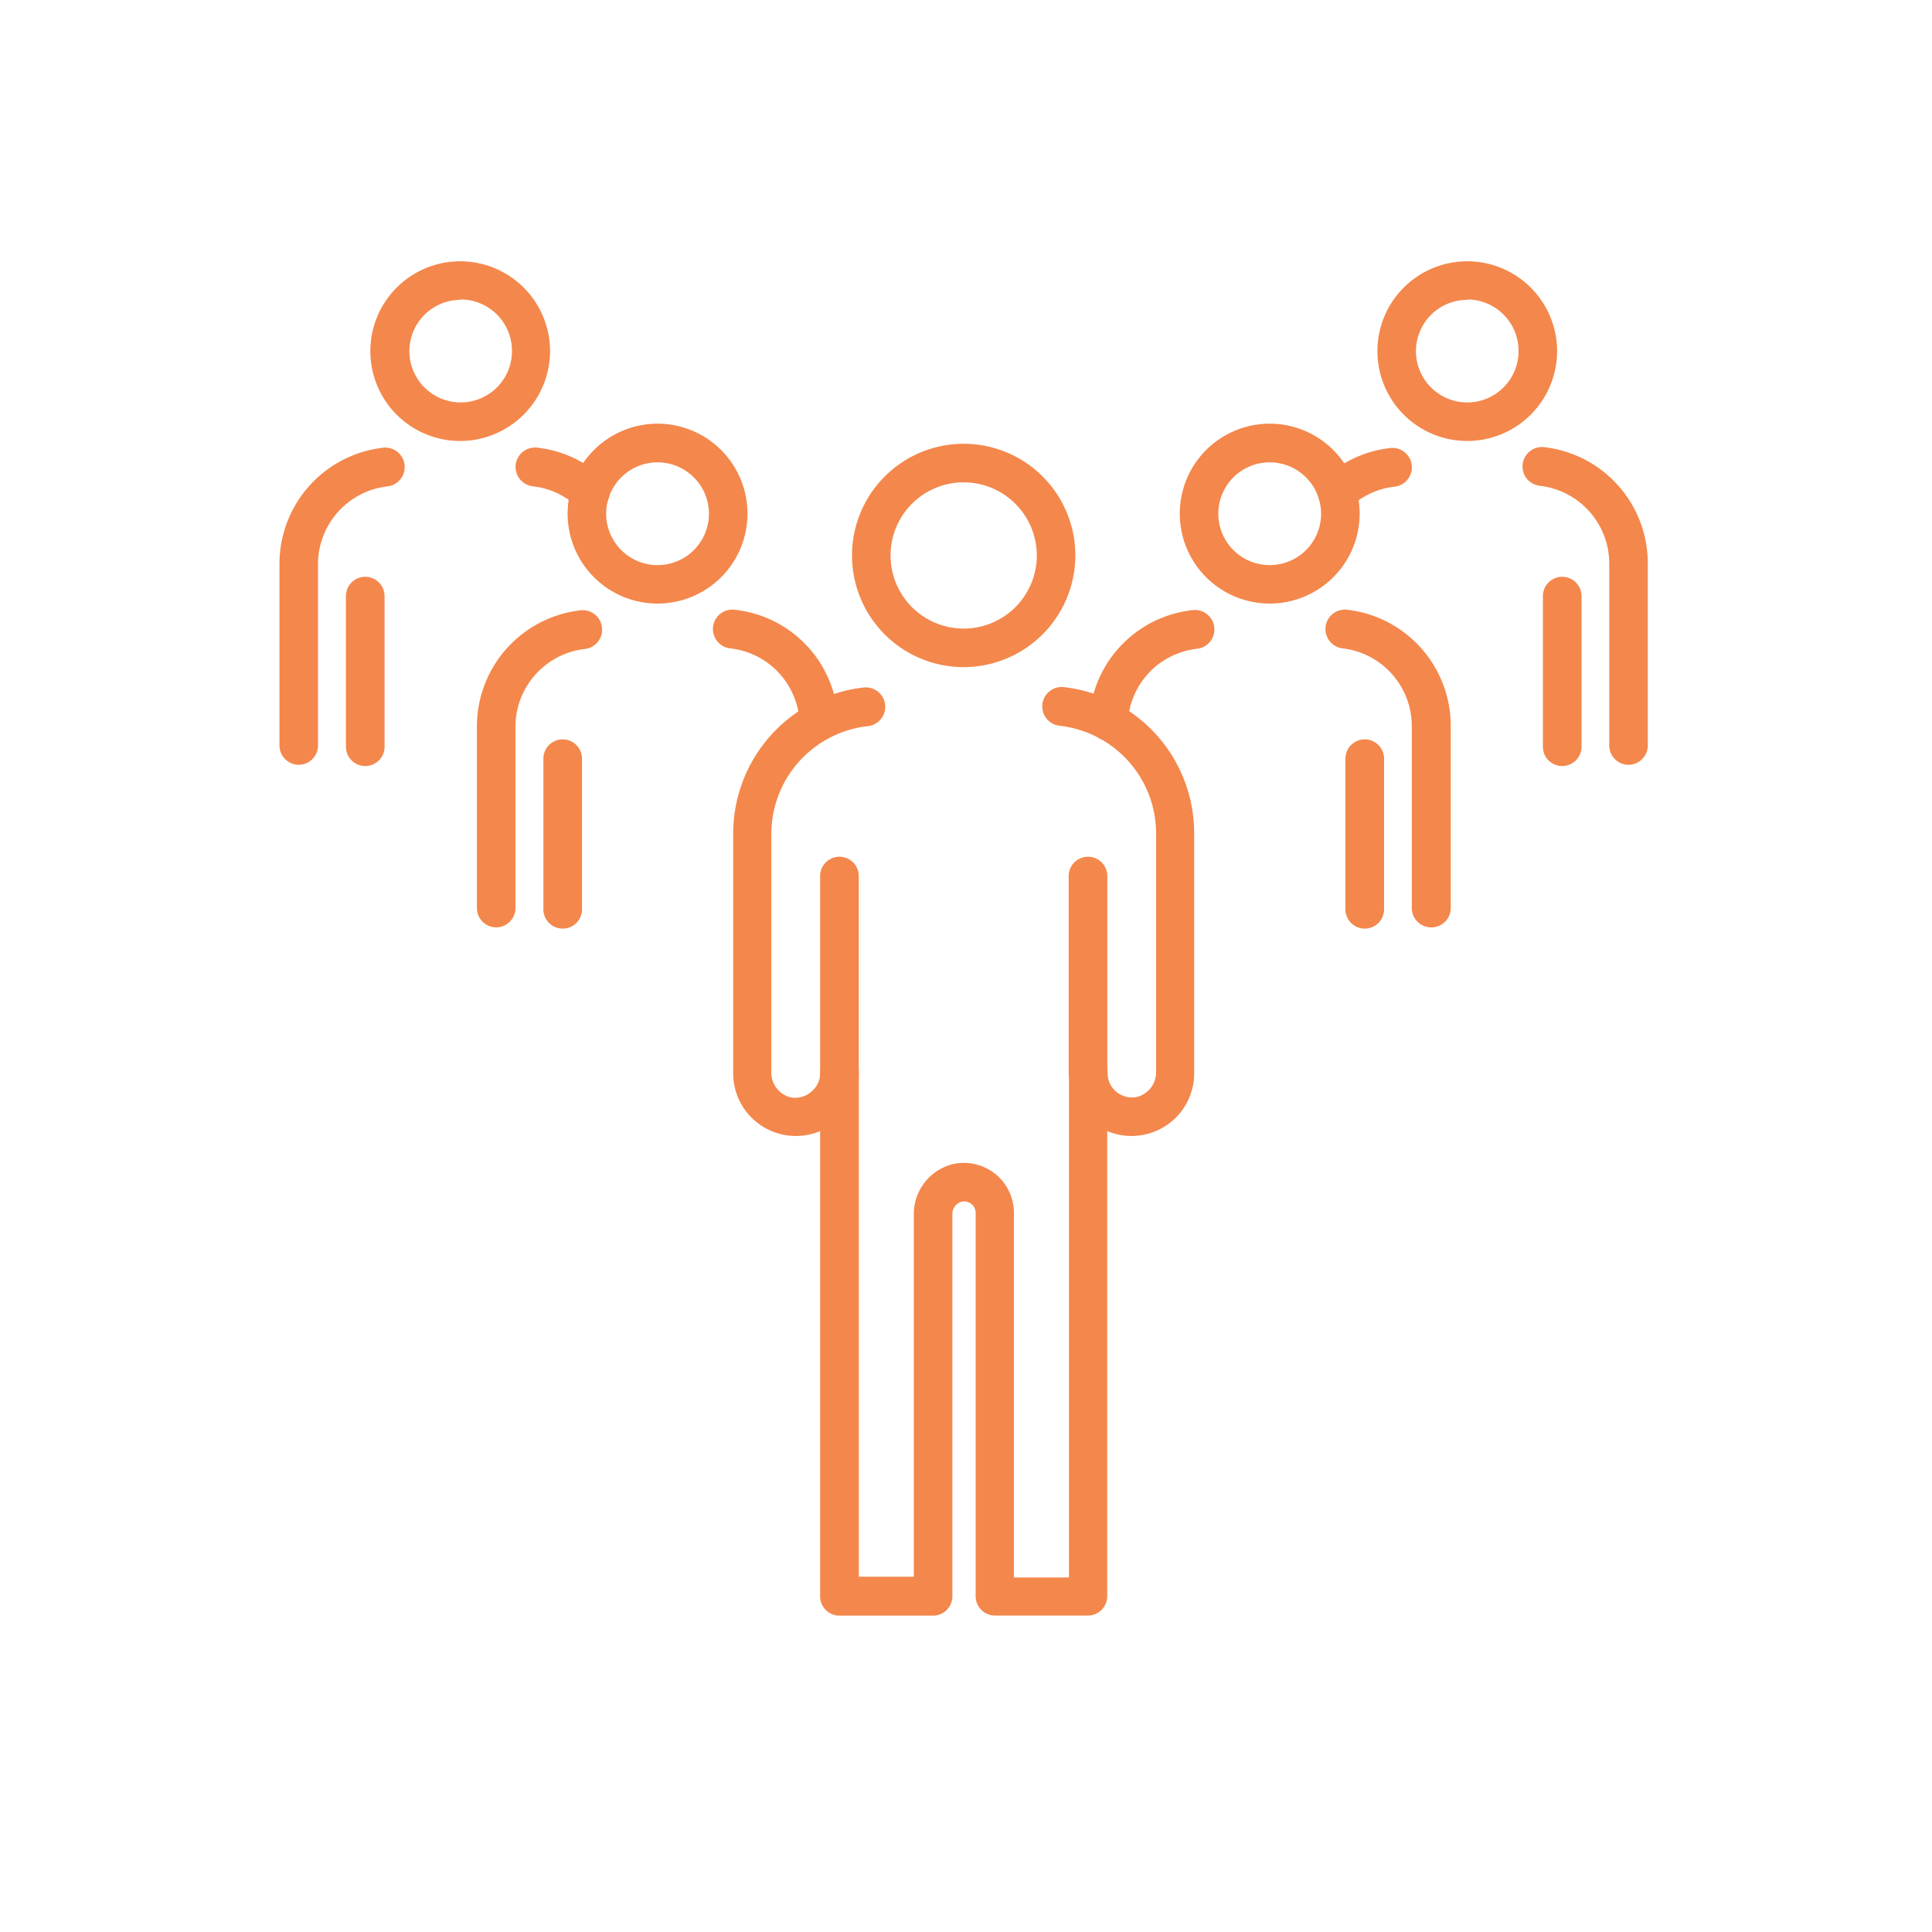 <svg id="图层_1" data-name="图层 1" xmlns="http://www.w3.org/2000/svg" viewBox="0 0 200 200"><defs><style>.cls-1{fill:#F4874B;}</style></defs><path class="cls-1" d="M112.63,113.1a2,2,0,0,1-2-2V90.69a2,2,0,0,1,4,0V111.1A2,2,0,0,1,112.63,113.1Z"/><path class="cls-1" d="M99.76,69.06A11.56,11.56,0,1,1,111.32,57.5,11.58,11.58,0,0,1,99.76,69.06Zm0-19.13a7.57,7.57,0,1,0,7.57,7.57A7.58,7.58,0,0,0,99.76,49.93Z"/><path class="cls-1" d="M86.9,113.1a2,2,0,0,1-2-2V90.69a2,2,0,0,1,4,0V111.1A2,2,0,0,1,86.9,113.1Z"/><path class="cls-1" d="M112.63,167.24H103a2,2,0,0,1-2-2V125.56a1.19,1.19,0,0,0-1.41-1.17,1.32,1.32,0,0,0-1,1.34v39.52a2,2,0,0,1-2,2H86.9a2,2,0,0,1-2-2V117.09a6.49,6.49,0,0,1-9-6.15V86.3A15.22,15.22,0,0,1,89.4,71.17a2,2,0,1,1,.45,4,11.23,11.23,0,0,0-10,11.17v24.64a2.64,2.64,0,0,0,2,2.62A2.52,2.52,0,0,0,84,113a2.48,2.48,0,0,0,.91-1.93,2,2,0,0,1,4,0v52.15h5.69V125.73a5.31,5.31,0,0,1,4.33-5.28,5.25,5.25,0,0,1,4.21,1.16,5.18,5.18,0,0,1,1.82,4v37.69h5.7V111.1a2,2,0,0,1,4,0,2.48,2.48,0,0,0,.91,1.93,2.53,2.53,0,0,0,2.11.53,2.63,2.63,0,0,0,2-2.62V86.3a11.23,11.23,0,0,0-10-11.17,2,2,0,1,1,.46-4A15.22,15.22,0,0,1,123.62,86.3v24.64a6.49,6.49,0,0,1-9,6.15v48.16A2,2,0,0,1,112.63,167.24Z"/><path class="cls-1" d="M141.28,96.13a2,2,0,0,1-2-2V78.54a2,2,0,0,1,4,0V94.13A2,2,0,0,1,141.28,96.13Z"/><path class="cls-1" d="M131.45,62.48a9.31,9.31,0,1,1,9.3-9.3A9.31,9.31,0,0,1,131.45,62.48Zm0-14.62a5.32,5.32,0,1,0,5.31,5.32A5.33,5.33,0,0,0,131.45,47.86Z"/><path class="cls-1" d="M148.15,96a2,2,0,0,1-2-2V75.18A8.11,8.11,0,0,0,139,67.12a2,2,0,1,1,.45-4,12.1,12.1,0,0,1,10.73,12V94A2,2,0,0,1,148.15,96Z"/><path class="cls-1" d="M114.76,76.68a2,2,0,0,1-2-2.09,12,12,0,0,1,10.71-11.43,2,2,0,1,1,.46,4,8.07,8.07,0,0,0-7.18,7.66A2,2,0,0,1,114.76,76.68Z"/><path class="cls-1" d="M161.72,79.3a2,2,0,0,1-2-2V61.71a2,2,0,0,1,4,0v15.6A2,2,0,0,1,161.72,79.3Z"/><path class="cls-1" d="M151.89,45.65a9.3,9.3,0,1,1,9.3-9.3A9.31,9.31,0,0,1,151.89,45.65Zm0-14.61a5.31,5.31,0,1,0,5.31,5.31A5.32,5.32,0,0,0,151.89,31Z"/><path class="cls-1" d="M168.59,79.17a2,2,0,0,1-2-2V58.35a8.11,8.11,0,0,0-7.19-8.06,2,2,0,1,1,.45-4,12.1,12.1,0,0,1,10.73,12V77.18A2,2,0,0,1,168.59,79.17Z"/><path class="cls-1" d="M138.41,53a2,2,0,0,1-1.36-3.46,12.07,12.07,0,0,1,6.87-3.16,2,2,0,0,1,.45,4,8,8,0,0,0-4.6,2.12A2,2,0,0,1,138.41,53Z"/><path class="cls-1" d="M58.25,96.13a2,2,0,0,1-2-2V78.54a2,2,0,0,1,4,0V94.13A2,2,0,0,1,58.25,96.13Z"/><path class="cls-1" d="M68.08,62.48a9.31,9.31,0,1,1,9.3-9.3A9.31,9.31,0,0,1,68.08,62.48Zm0-14.62a5.32,5.32,0,1,0,5.31,5.32A5.33,5.33,0,0,0,68.08,47.86Z"/><path class="cls-1" d="M51.37,96a2,2,0,0,1-2-2V75.18a12.1,12.1,0,0,1,10.72-12,2,2,0,0,1,.46,4,8.11,8.11,0,0,0-7.19,8.06V94A2,2,0,0,1,51.37,96Z"/><path class="cls-1" d="M84.77,76.68a2,2,0,0,1-2-1.9,8.07,8.07,0,0,0-7.18-7.66,2,2,0,1,1,.45-4A12,12,0,0,1,86.76,74.59a2,2,0,0,1-1.89,2.09Z"/><path class="cls-1" d="M37.81,79.3a2,2,0,0,1-2-2V61.71a2,2,0,0,1,4,0v15.6A2,2,0,0,1,37.81,79.3Z"/><path class="cls-1" d="M47.64,45.65a9.3,9.3,0,1,1,9.3-9.3A9.32,9.32,0,0,1,47.64,45.65Zm0-14.61A5.31,5.31,0,1,0,53,36.35,5.32,5.32,0,0,0,47.64,31Z"/><path class="cls-1" d="M30.93,79.17a2,2,0,0,1-2-2V58.35a12.1,12.1,0,0,1,10.72-12,2,2,0,0,1,.46,4,8.11,8.11,0,0,0-7.19,8.06V77.18A2,2,0,0,1,30.93,79.17Z"/><path class="cls-1" d="M61.12,53a2,2,0,0,1-1.36-.54,8.07,8.07,0,0,0-4.6-2.12,2,2,0,1,1,.45-4,12,12,0,0,1,6.86,3.16,2,2,0,0,1,.11,2.82A2,2,0,0,1,61.12,53Z"/></svg>